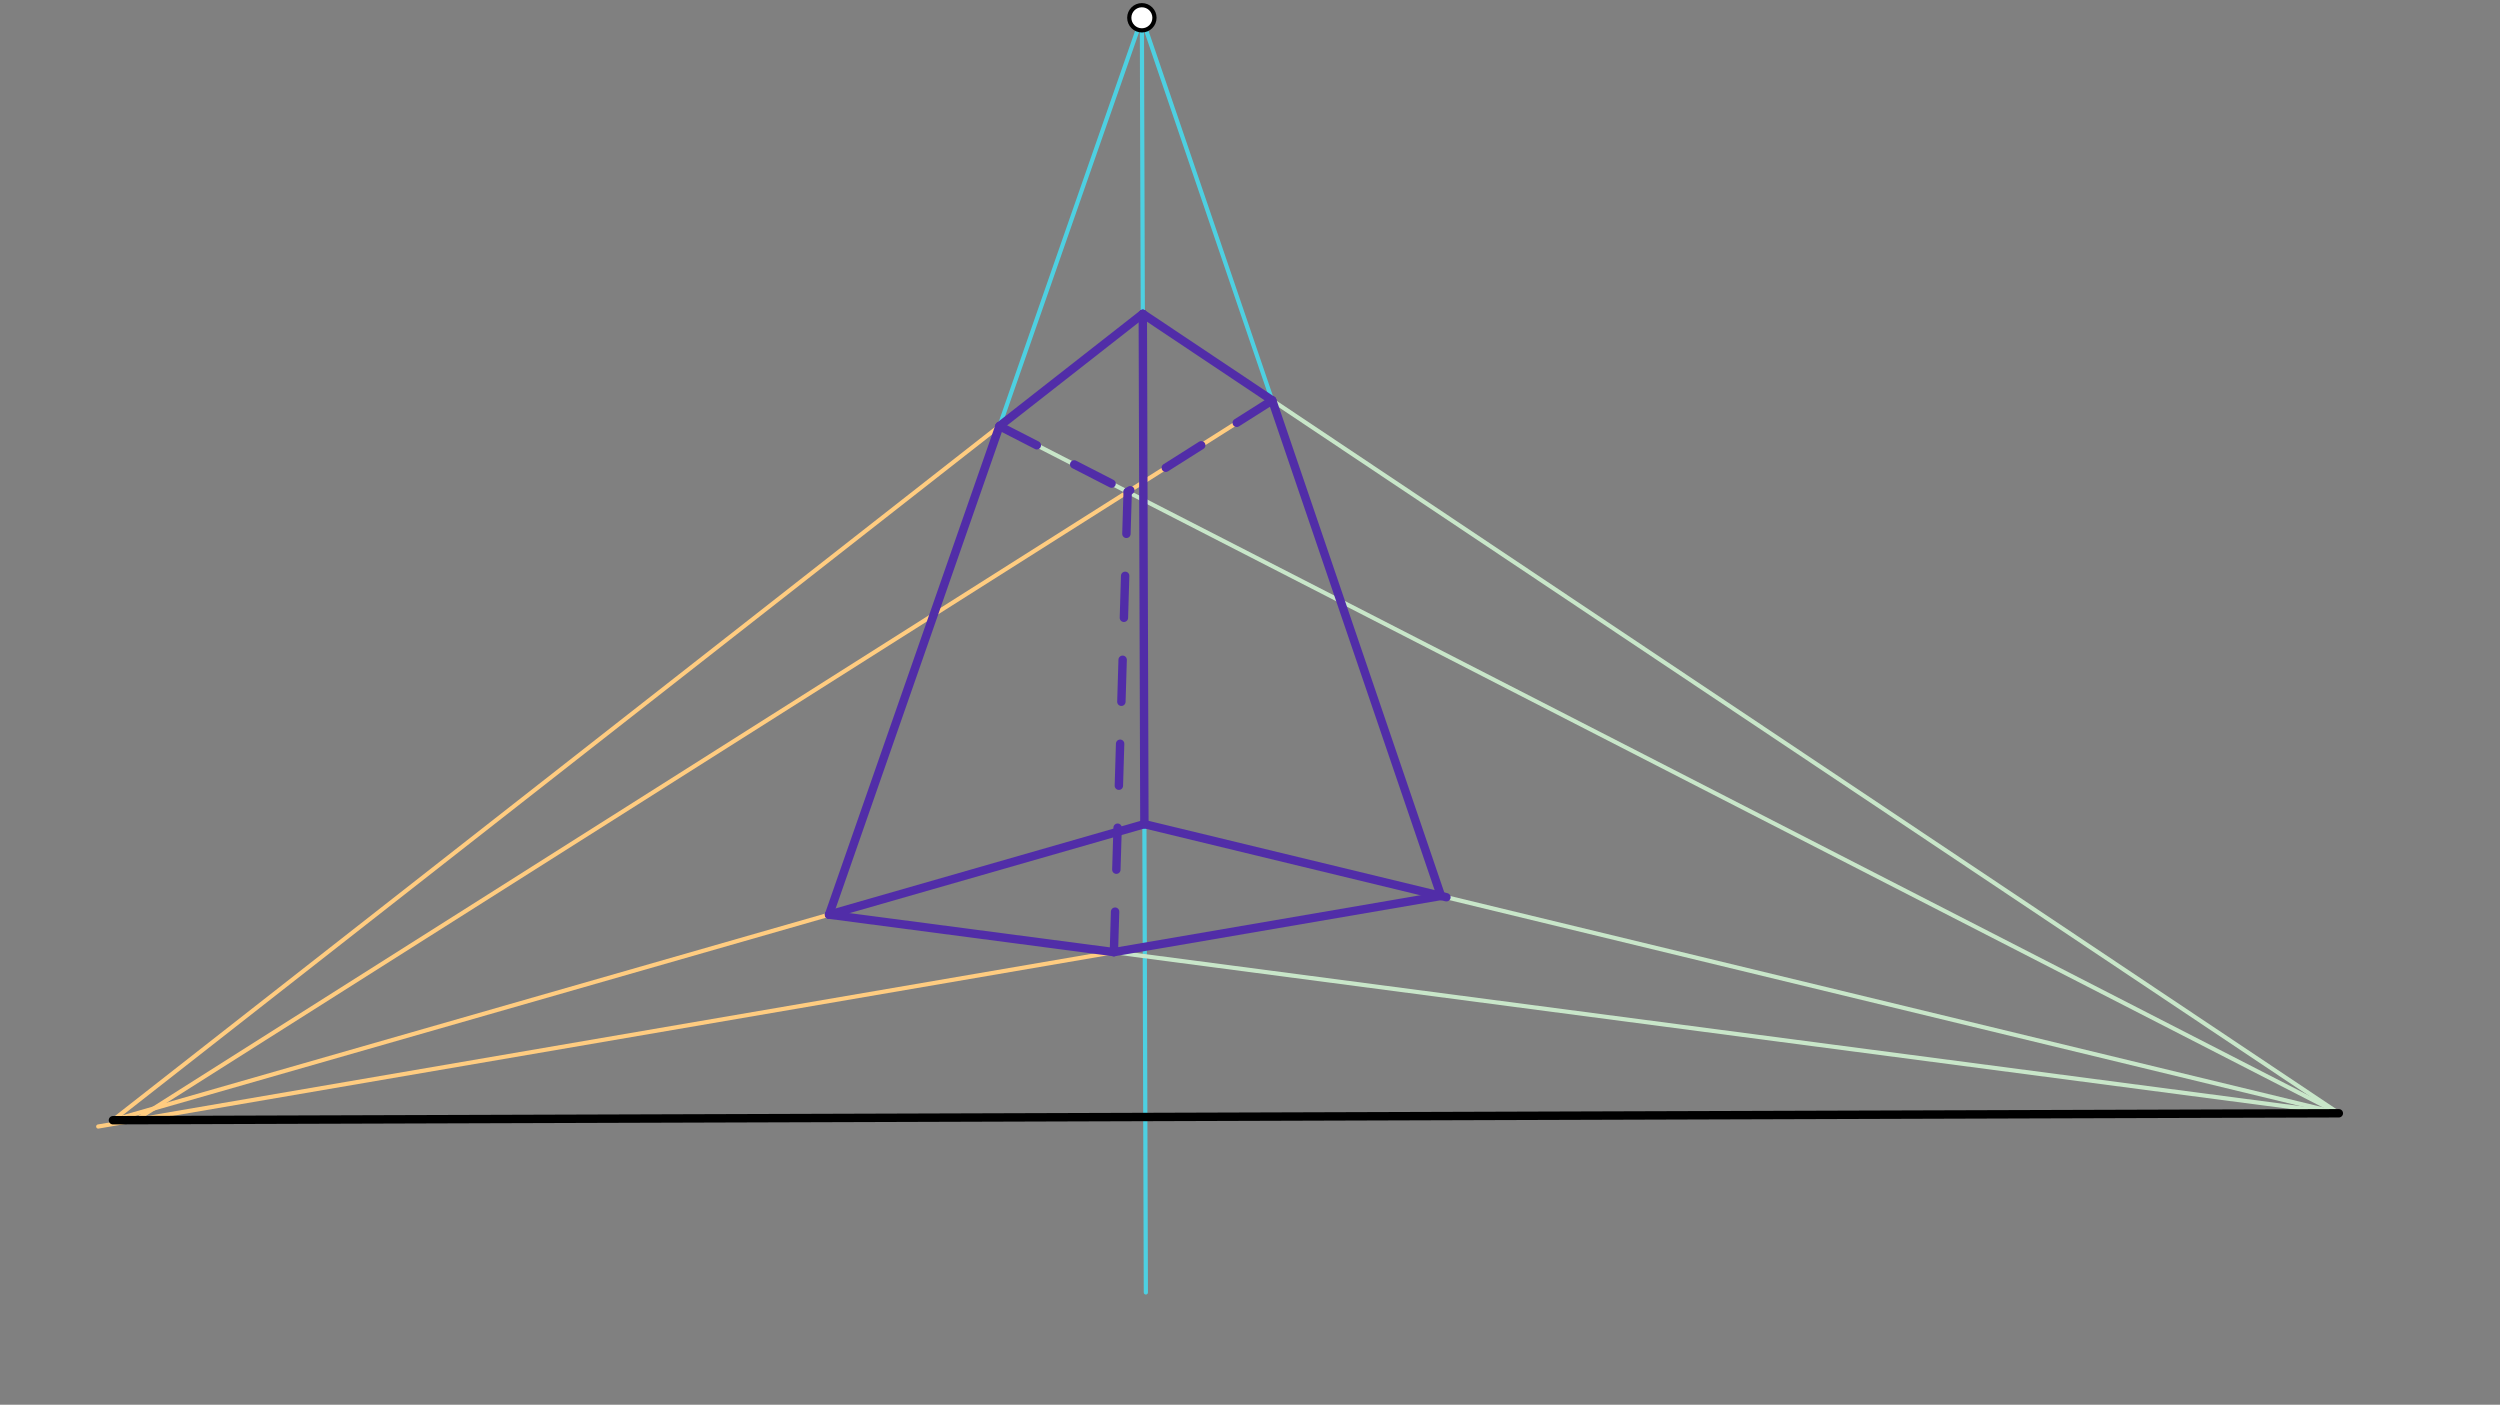 <svg xmlns="http://www.w3.org/2000/svg" class="svg--1it" height="100%" preserveAspectRatio="xMidYMid meet" viewBox="0 0 595.276 334.488" width="100%"><rect x="0" y="0" width="595.276" height="334.488" fill="#808080" stroke="none"/><defs><marker id="marker-arrow" markerHeight="16" markerUnits="userSpaceOnUse" markerWidth="24" orient="auto-start-reverse" refX="24" refY="4" viewBox="0 0 24 8"><path d="M 0 0 L 24 4 L 0 8 z" stroke="inherit"></path></marker></defs><g class="aux-layer--1FB"><g class="element--2qn"><line stroke="#4DD0E1" stroke-dasharray="none" stroke-linecap="round" stroke-width="1" x1="271.891" x2="272.838" y1="4.234" y2="307.747"></line></g><g class="element--2qn"><line stroke="#FFCC80" stroke-dasharray="none" stroke-linecap="round" stroke-width="1" x1="272.111" x2="26.891" y1="74.734" y2="266.734"></line></g><g class="element--2qn"><line stroke="#C8E6C9" stroke-dasharray="none" stroke-linecap="round" stroke-width="1" x1="272.111" x2="556.901" y1="74.734" y2="265.081"></line></g><g class="element--2qn"><line stroke="#C8E6C9" stroke-dasharray="none" stroke-linecap="round" stroke-width="1" x1="556.901" x2="272.49" y1="265.081" y2="196.234"></line></g><g class="element--2qn"><line stroke="#FFCC80" stroke-dasharray="none" stroke-linecap="round" stroke-width="1" x1="272.49" x2="26.891" y1="196.234" y2="266.734"></line></g><g class="element--2qn"><line stroke="#4DD0E1" stroke-dasharray="none" stroke-linecap="round" stroke-width="1" x1="271.891" x2="197.406" y1="4.234" y2="217.787"></line></g><g class="element--2qn"><line stroke="#4DD0E1" stroke-dasharray="none" stroke-linecap="round" stroke-width="1" x1="271.891" x2="343.128" y1="4.234" y2="213.333"></line></g><g class="element--2qn"><line stroke="#FFCC80" stroke-dasharray="none" stroke-linecap="round" stroke-width="1" x1="343.128" x2="23.391" y1="213.333" y2="268.234"></line></g><g class="element--2qn"><line stroke="#C8E6C9" stroke-dasharray="none" stroke-linecap="round" stroke-width="1" x1="197.406" x2="556.901" y1="217.787" y2="265.081"></line></g><g class="element--2qn"><line stroke="#C8E6C9" stroke-dasharray="none" stroke-linecap="round" stroke-width="1" x1="237.981" x2="556.901" y1="101.457" y2="265.081"></line></g><g class="element--2qn"><line stroke="#FFCC80" stroke-dasharray="none" stroke-linecap="round" stroke-width="1" x1="302.926" x2="32.223" y1="95.33" y2="266.718"></line></g></g><g class="main-layer--3Vd"><g class="element--2qn"><line stroke="#000000" stroke-dasharray="none" stroke-linecap="round" stroke-width="2" x1="26.891" x2="556.901" y1="266.734" y2="265.081"></line></g><g class="element--2qn"><line stroke="#512DA8" stroke-dasharray="none" stroke-linecap="round" stroke-width="2" x1="272.111" x2="272.49" y1="74.734" y2="196.234"></line></g><g class="element--2qn"><line stroke="#512DA8" stroke-dasharray="none" stroke-linecap="round" stroke-width="2" x1="272.49" x2="197.406" y1="196.234" y2="217.787"></line></g><g class="element--2qn"><line stroke="#512DA8" stroke-dasharray="none" stroke-linecap="round" stroke-width="2" x1="272.49" x2="344.412" y1="196.234" y2="213.644"></line></g><g class="element--2qn"><line stroke="#512DA8" stroke-dasharray="none" stroke-linecap="round" stroke-width="2" x1="237.981" x2="272.111" y1="101.457" y2="74.734"></line></g><g class="element--2qn"><line stroke="#512DA8" stroke-dasharray="none" stroke-linecap="round" stroke-width="2" x1="272.111" x2="302.926" y1="74.734" y2="95.33"></line></g><g class="element--2qn"><line stroke="#512DA8" stroke-dasharray="none" stroke-linecap="round" stroke-width="2" x1="302.926" x2="343.128" y1="95.33" y2="213.333"></line></g><g class="element--2qn"><line stroke="#512DA8" stroke-dasharray="none" stroke-linecap="round" stroke-width="2" x1="237.981" x2="197.406" y1="101.457" y2="217.787"></line></g><g class="element--2qn"><line stroke="#512DA8" stroke-dasharray="none" stroke-linecap="round" stroke-width="2" x1="197.406" x2="265.227" y1="217.787" y2="226.709"></line></g><g class="element--2qn"><line stroke="#512DA8" stroke-dasharray="none" stroke-linecap="round" stroke-width="2" x1="265.227" x2="343.128" y1="226.709" y2="213.333"></line></g><g class="element--2qn"><line stroke="#512DA8" stroke-dasharray="10" stroke-linecap="round" stroke-width="2" x1="302.926" x2="268.51" y1="95.33" y2="117.12"></line></g><g class="element--2qn"><line stroke="#512DA8" stroke-dasharray="10" stroke-linecap="round" stroke-width="2" x1="237.981" x2="268.51" y1="101.457" y2="117.12"></line></g><g class="element--2qn"><line stroke="#512DA8" stroke-dasharray="10" stroke-linecap="round" stroke-width="2" x1="268.51" x2="265.227" y1="117.12" y2="226.709"></line></g><g class="element--2qn"><circle cx="271.891" cy="4.234" r="3" stroke="#000000" stroke-width="1" fill="#ffffff"></circle>}</g></g><g class="snaps-layer--2PT"></g><g class="temp-layer--rAP"></g></svg>